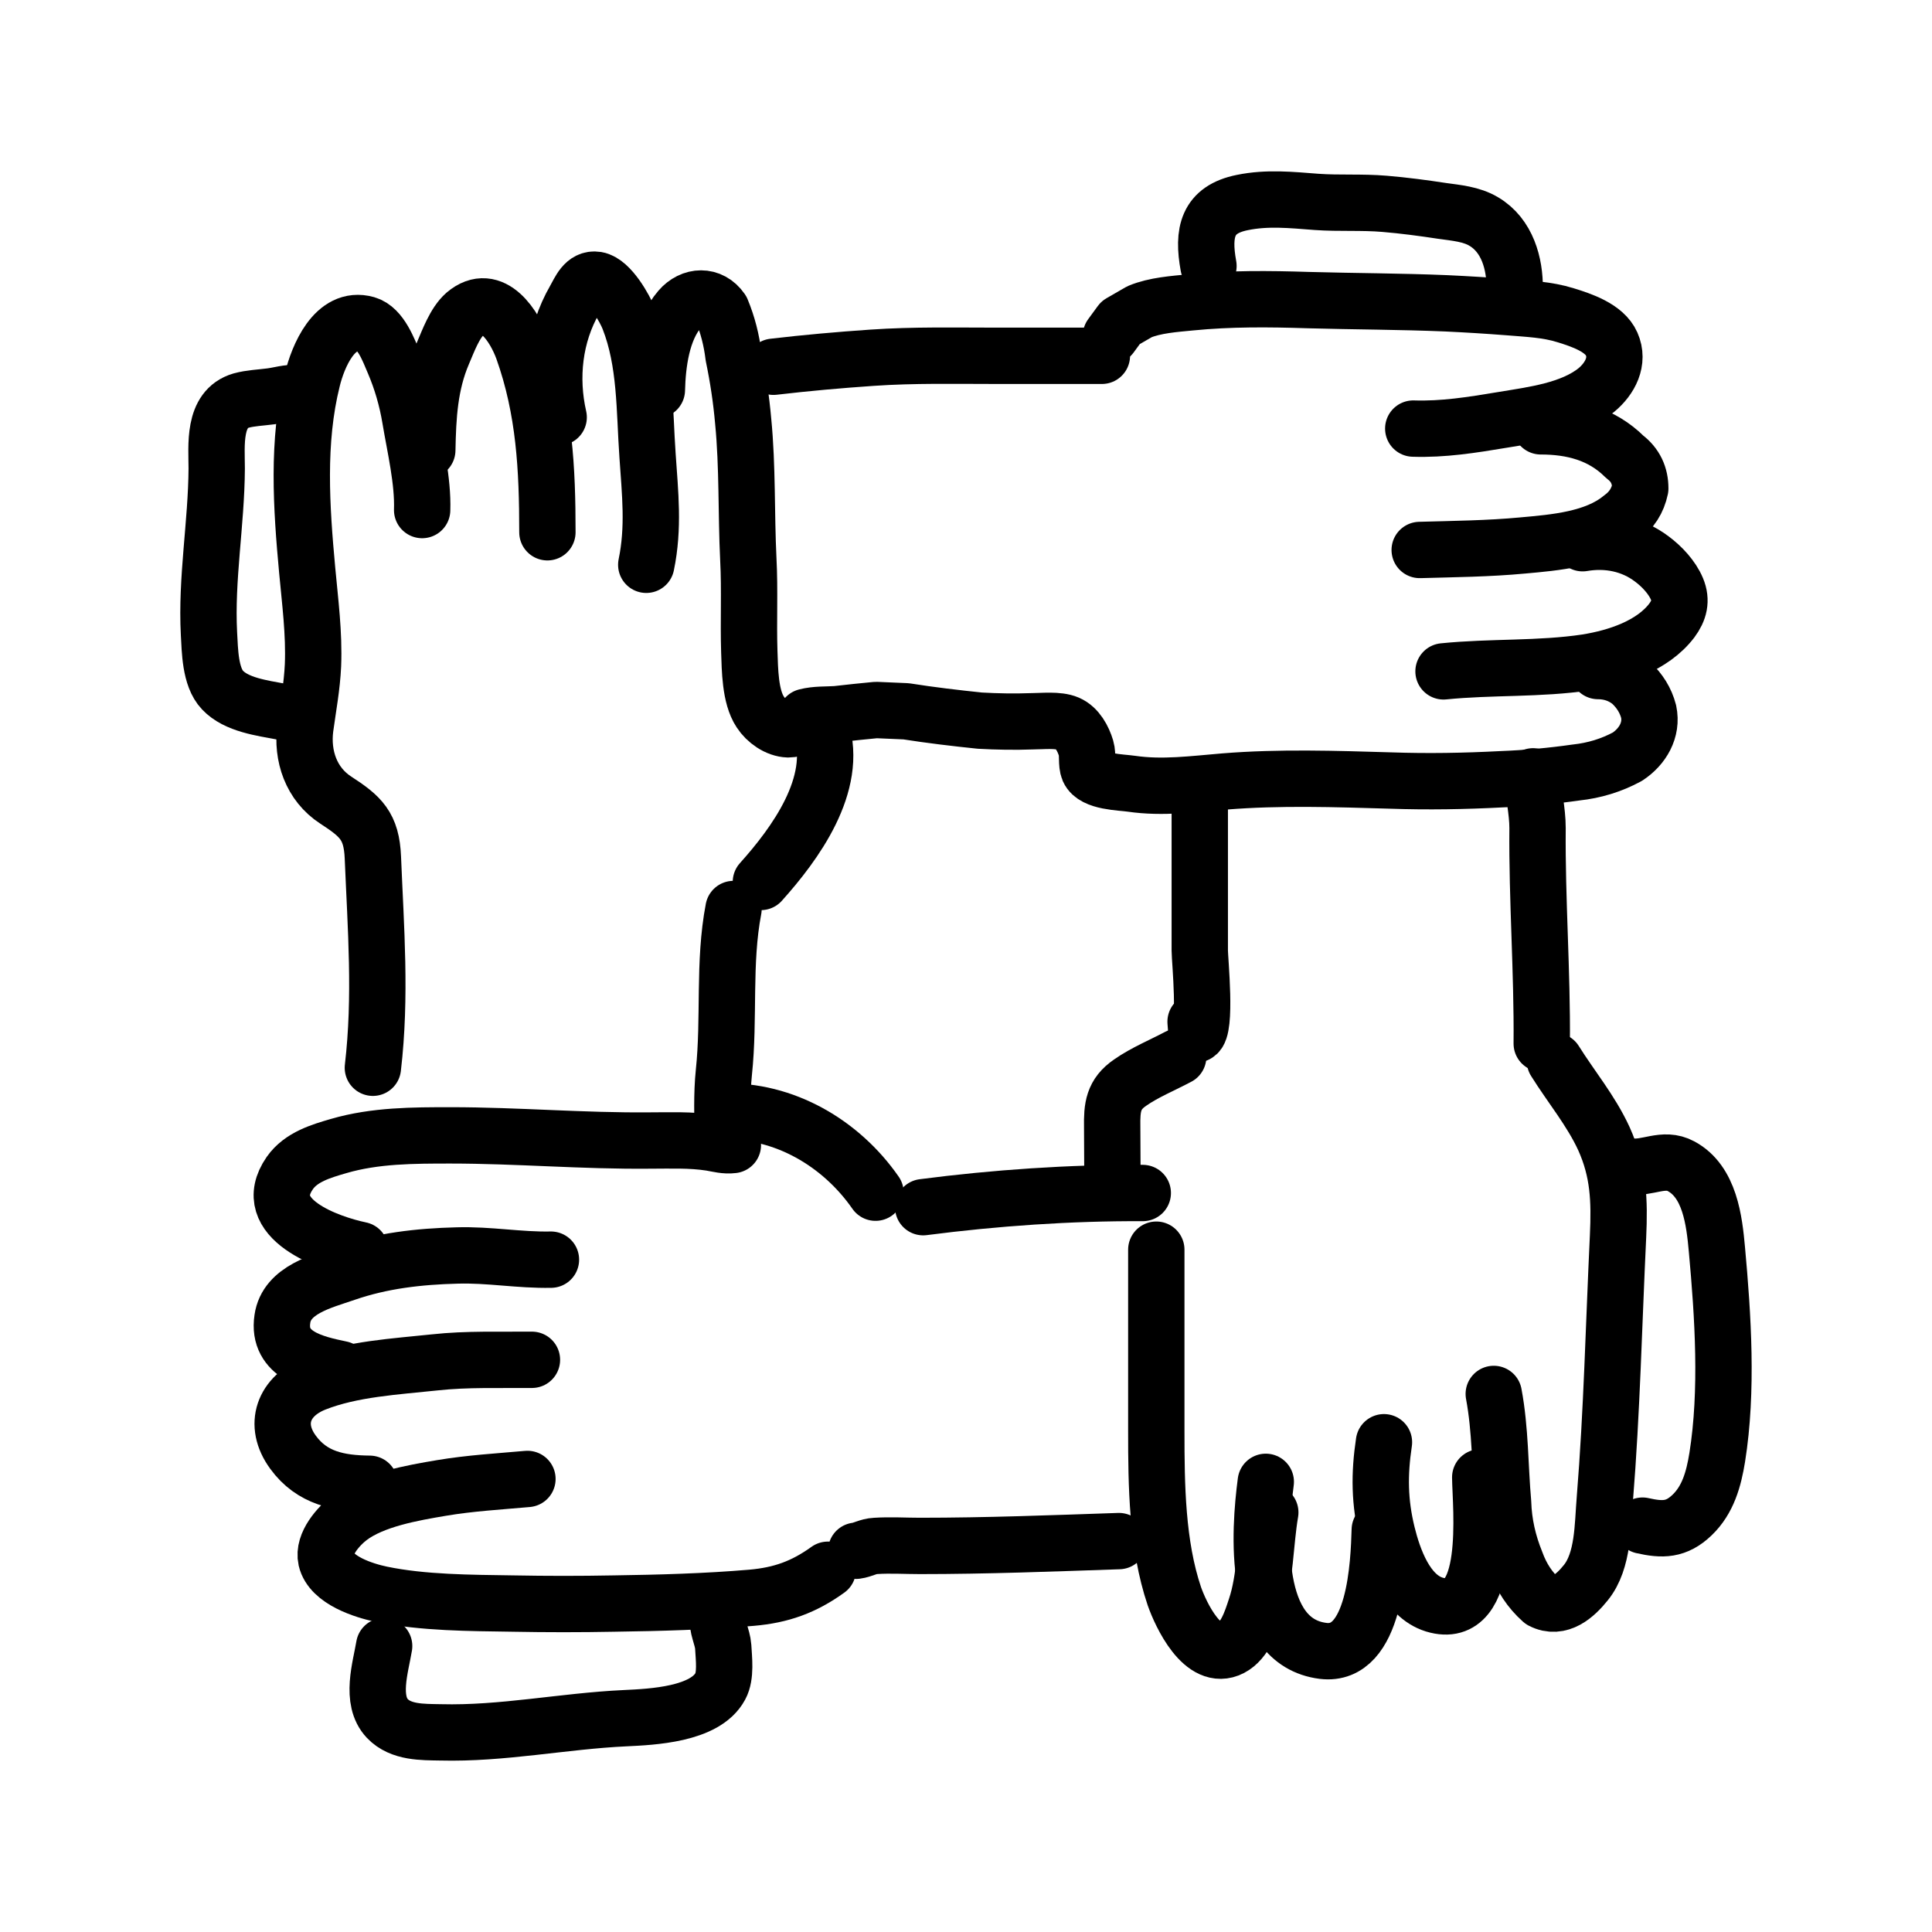 <svg viewBox="0 0 60 60" xmlns="http://www.w3.org/2000/svg" id="Layer_1">
  <defs>
    <style>
      .cls-1 {
        fill: none;
        stroke: #000;
        stroke-linecap: round;
        stroke-linejoin: round;
        stroke-width: 1.75px;
      }
    </style>
  </defs>
  <path d="M11.58,33.16c.26-2.22.09-4.33,0-6.53-.04-.98-.38-1.28-1.15-1.78s-1.06-1.38-.95-2.24c.09-.66.21-1.29.24-1.95.04-.99-.09-1.97-.18-2.95-.18-1.95-.32-4,.16-5.92.17-.7.69-2,1.68-1.72.45.13.69.81.85,1.18.24.56.41,1.15.51,1.75.15.9.4,1.93.37,2.84" class="cls-1"></path>
  <path d="M13.27,13.98c.02-1.05.07-2.04.49-3.02.16-.37.36-.93.68-1.21.86-.73,1.55.41,1.8,1.1.67,1.88.76,3.71.76,5.68" class="cls-1"></path>
  <path d="M17.35,12.96c-.28-1.23-.14-2.55.5-3.66.15-.26.3-.67.68-.61.42.07.88.9,1,1.21.53,1.35.48,2.83.58,4.25.08,1.18.2,2.23-.04,3.39" class="cls-1"></path>
  <path d="M20.4,12.11c.02-.81.15-1.86.71-2.51.37-.43.96-.46,1.3.03.19.46.31.93.37,1.43.14.67.24,1.34.3,2.02.14,1.43.09,2.86.16,4.29.05.96,0,1.91.03,2.86.02.55.02,1.4.34,1.88.18.28.53.53.87.54.26,0,.42-.15.67-.19" class="cls-1"></path>
  <path d="M22.78,28.23c-.32,1.67-.12,3.38-.3,5.08-.07.68-.04,1.37-.04,2.05" class="cls-1"></path>
  <path d="M23.63,27.39c1.06-1.18,2.42-3.03,1.87-4.75" class="cls-1"></path>
  <path d="M24.02,11.39c1.02-.12,2.04-.21,3.06-.28,1.3-.09,2.59-.06,3.89-.06,1.08,0,2.17,0,3.25,0" class="cls-1"></path>
  <path d="M34.5,10.43l.3-.41.59-.34c.48-.2,1.08-.24,1.59-.29,1.22-.12,2.42-.11,3.65-.07,1.43.04,2.86.04,4.29.1.64.03,1.29.07,1.93.12.6.05,1.2.07,1.77.25.49.15,1.21.39,1.43.89.24.54-.05,1.08-.47,1.43-.78.63-1.96.77-2.92.93s-1.84.3-2.77.27" class="cls-1"></path>
  <path d="M47.85,13.24c.97,0,1.89.23,2.61.95.33.25.48.58.48.98-.08.38-.27.68-.59.91-.81.67-2.06.77-3.06.86-1.06.1-2.14.11-3.2.14" class="cls-1"></path>
  <path d="M49.15,16.87c.76-.13,1.53.02,2.15.49.31.23.63.57.78.93s.07.67-.16.98c-.6.79-1.71,1.15-2.65,1.3-1.46.22-2.97.13-4.44.28" class="cls-1"></path>
  <path d="M49.63,20.84c.38,0,.73.12,1.02.36.27.25.46.55.55.9.12.57-.19,1.09-.66,1.4-.5.27-1.03.43-1.59.49-.77.11-1.54.18-2.32.21-1.15.06-2.29.08-3.44.04-1.72-.05-3.44-.11-5.17.03-.96.08-1.92.21-2.88.07-.34-.05-1.16-.05-1.33-.43-.08-.19-.02-.47-.08-.67-.09-.3-.27-.64-.57-.77s-.8-.07-1.11-.07c-.54.02-1.08.01-1.62-.02-.77-.08-1.53-.17-2.29-.29l-.93-.04c-.41.04-.82.08-1.24.13-.32.02-.63,0-.94.08" class="cls-1"></path>
  <path d="M37.53,8.26c-.19-1.04-.04-1.75,1.05-1.97.78-.16,1.52-.08,2.31-.02.7.05,1.4,0,2.11.06.6.05,1.2.13,1.79.22.43.06.91.1,1.29.33.73.43.97,1.31.96,2.09" class="cls-1"></path>
  <path d="M37.13,31.73l.03.39c.32-.14.1-2.31.1-2.6,0-.95,0-1.89,0-2.84,0-.72,0-1.44,0-2.16" class="cls-1"></path>
  <path d="M47.88,32.41c.02-2.23-.15-4.46-.13-6.69,0-.56-.14-1.05-.14-1.61" class="cls-1"></path>
  <path d="M36.59,32.82c-.47.25-1.05.49-1.49.8-.53.36-.57.77-.56,1.38,0,.68.01,1.36.01,2.04" class="cls-1"></path>
  <path d="M48.29,32.95c.5.8,1.12,1.54,1.52,2.41.46,1.02.49,1.92.44,3.03-.13,2.71-.19,5.45-.41,8.16-.07.82-.04,1.92-.59,2.6-.32.4-.81.85-1.37.56-.37-.33-.63-.73-.8-1.2-.24-.59-.38-1.2-.4-1.84-.1-1.13-.08-2.26-.29-3.38" class="cls-1"></path>
  <path d="M42.98,44.79c-.15,1-.14,1.86.1,2.84.19.77.59,1.93,1.46,2.2,1.83.56,1.44-3.04,1.43-3.95" class="cls-1"></path>
  <path d="M39.31,46.02c-.2,1.52-.45,4.97,1.78,5.25,1.63.2,1.73-2.74,1.76-3.76" class="cls-1"></path>
  <path d="M35.91,38.81c0,1.88,0,3.76,0,5.64,0,1.67.02,3.52.56,5.12.2.57.89,2.06,1.76,1.61.44-.23.63-.83.77-1.26.3-.89.29-2.02.45-2.95" class="cls-1"></path>
  <path d="M51.01,47.38c.62.14,1.05.14,1.54-.33s.67-1.11.78-1.79c.33-2.07.18-4.38-.01-6.46-.08-.89-.22-2.1-1.11-2.58-.55-.3-1.05.09-1.61,0" class="cls-1"></path>
  <path d="M8.73,22.1c-.58-.11-1.39-.21-1.82-.67-.39-.41-.39-1.24-.42-1.75-.09-1.71.23-3.42.24-5.13,0-.71-.13-1.85.76-2.11.29-.08.61-.09.91-.13.26-.03.56-.13.83-.1" class="cls-1"></path>
  <path d="M34.75,47.86c-2.06.07-4.11.15-6.18.15-.45,0-.92-.03-1.38,0-.23.01-.38.12-.6.15" class="cls-1"></path>
  <path d="M25.71,48.75c-.75.54-1.45.79-2.37.87-1.4.12-2.86.16-4.27.18-1.04.02-2.1.02-3.14,0-1.32-.02-2.79-.02-4.09-.29-.53-.11-1.56-.43-1.71-1.08-.11-.49.39-1.04.73-1.3.74-.56,1.96-.77,2.85-.92s1.78-.2,2.67-.28" class="cls-1"></path>
  <path d="M11.48,46.08c-.95-.01-1.79-.17-2.38-.98-.63-.86-.3-1.75.69-2.14,1.14-.45,2.5-.52,3.71-.65,1.01-.11,2.01-.07,3.02-.08" class="cls-1"></path>
  <path d="M10.59,42.52c-.82-.17-1.99-.43-1.82-1.56.13-.91,1.24-1.17,1.96-1.42,1.13-.39,2.28-.52,3.47-.55.98-.03,1.93.15,2.91.13" class="cls-1"></path>
  <path d="M11.19,38.82c-.96-.2-3.18-.96-2.19-2.39.35-.5.97-.68,1.52-.84,1.13-.33,2.32-.33,3.48-.33,2.06,0,4.11.18,6.17.16.64,0,1.27-.03,1.91.07.23.04.44.1.68.07" class="cls-1"></path>
  <path d="M27.19,37.04c-1.07-1.54-2.84-2.58-4.74-2.52" class="cls-1"></path>
  <path d="M28.67,37.49c2.24-.29,4.55-.45,6.82-.44" class="cls-1"></path>
  <path d="M11.93,51.12c-.11.66-.44,1.68.1,2.25.42.44,1.09.42,1.65.43,1.92.05,3.81-.35,5.73-.44.84-.04,2.49-.11,2.96-.99.18-.33.11-.86.09-1.23-.02-.3-.21-.62-.16-.92" class="cls-1"></path>
</svg>